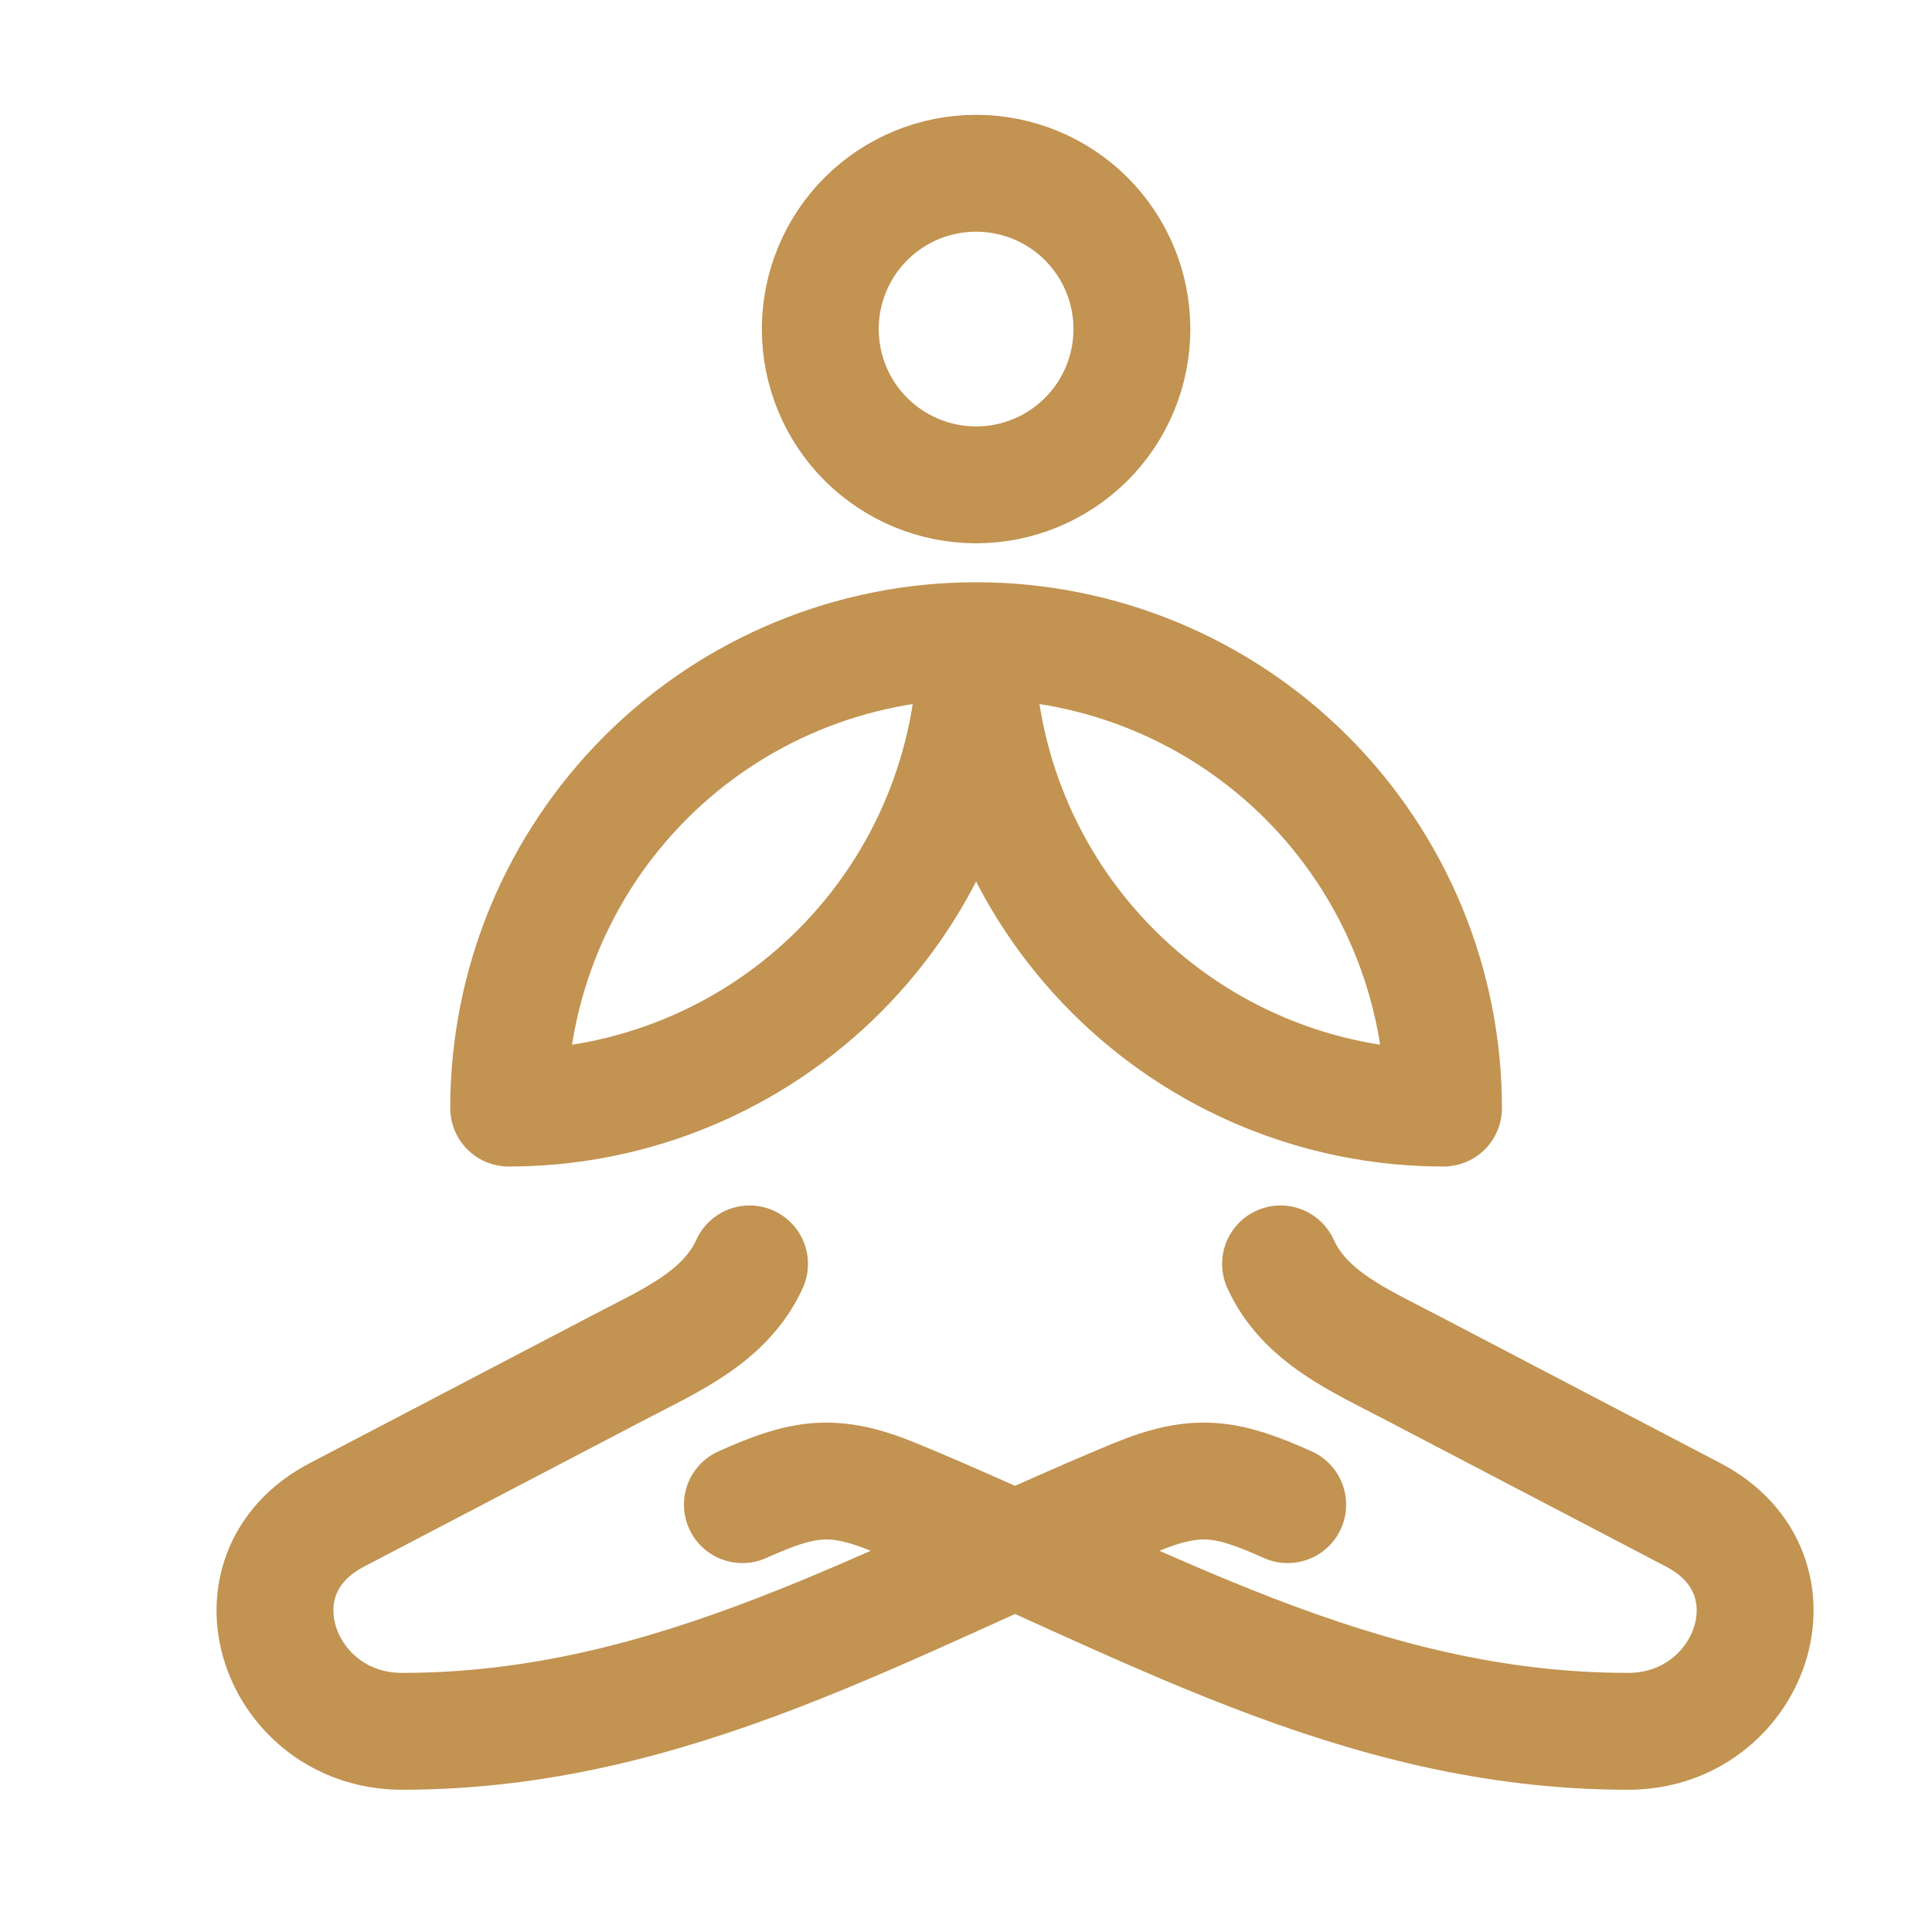 <svg width="31" height="31" viewBox="0 0 31 31" fill="none" xmlns="http://www.w3.org/2000/svg">
<path d="M12.027 20.28C11.64 21.132 10.75 21.512 9.961 21.925L5.404 24.308C3.572 25.267 4.486 27.78 6.45 27.78C10.815 27.78 14.267 25.662 18.212 24.03C19.206 23.619 19.687 23.706 20.662 24.143" stroke="#C29351" stroke-width="1.875" stroke-linecap="round" stroke-linejoin="round"/>
<path d="M11.912 24.143C12.887 23.706 13.368 23.619 14.362 24.03C18.307 25.662 21.76 27.78 26.125 27.78C28.087 27.78 29.002 25.267 27.171 24.308L22.613 21.925C21.825 21.512 20.933 21.132 20.547 20.28M15.662 10.28C13.673 10.28 11.765 11.07 10.359 12.476C8.952 13.883 8.162 15.791 8.162 17.78C10.151 17.78 12.059 16.99 13.465 15.583C14.872 14.177 15.662 12.269 15.662 10.28ZM15.662 10.28C17.651 10.28 19.559 11.07 20.965 12.476C22.372 13.883 23.162 15.791 23.162 17.78C21.173 17.78 19.265 16.99 17.859 15.583C16.452 14.177 15.662 12.269 15.662 10.28ZM13.162 5.28C13.162 5.943 13.425 6.579 13.894 7.048C14.363 7.516 14.999 7.78 15.662 7.78C16.325 7.78 16.961 7.516 17.43 7.048C17.899 6.579 18.162 5.943 18.162 5.28C18.162 4.617 17.899 3.981 17.43 3.512C16.961 3.043 16.325 2.78 15.662 2.78C14.999 2.78 14.363 3.043 13.894 3.512C13.425 3.981 13.162 4.617 13.162 5.28Z" stroke="#C29351" stroke-width="1.875" stroke-linecap="round" stroke-linejoin="round"/>
</svg>
